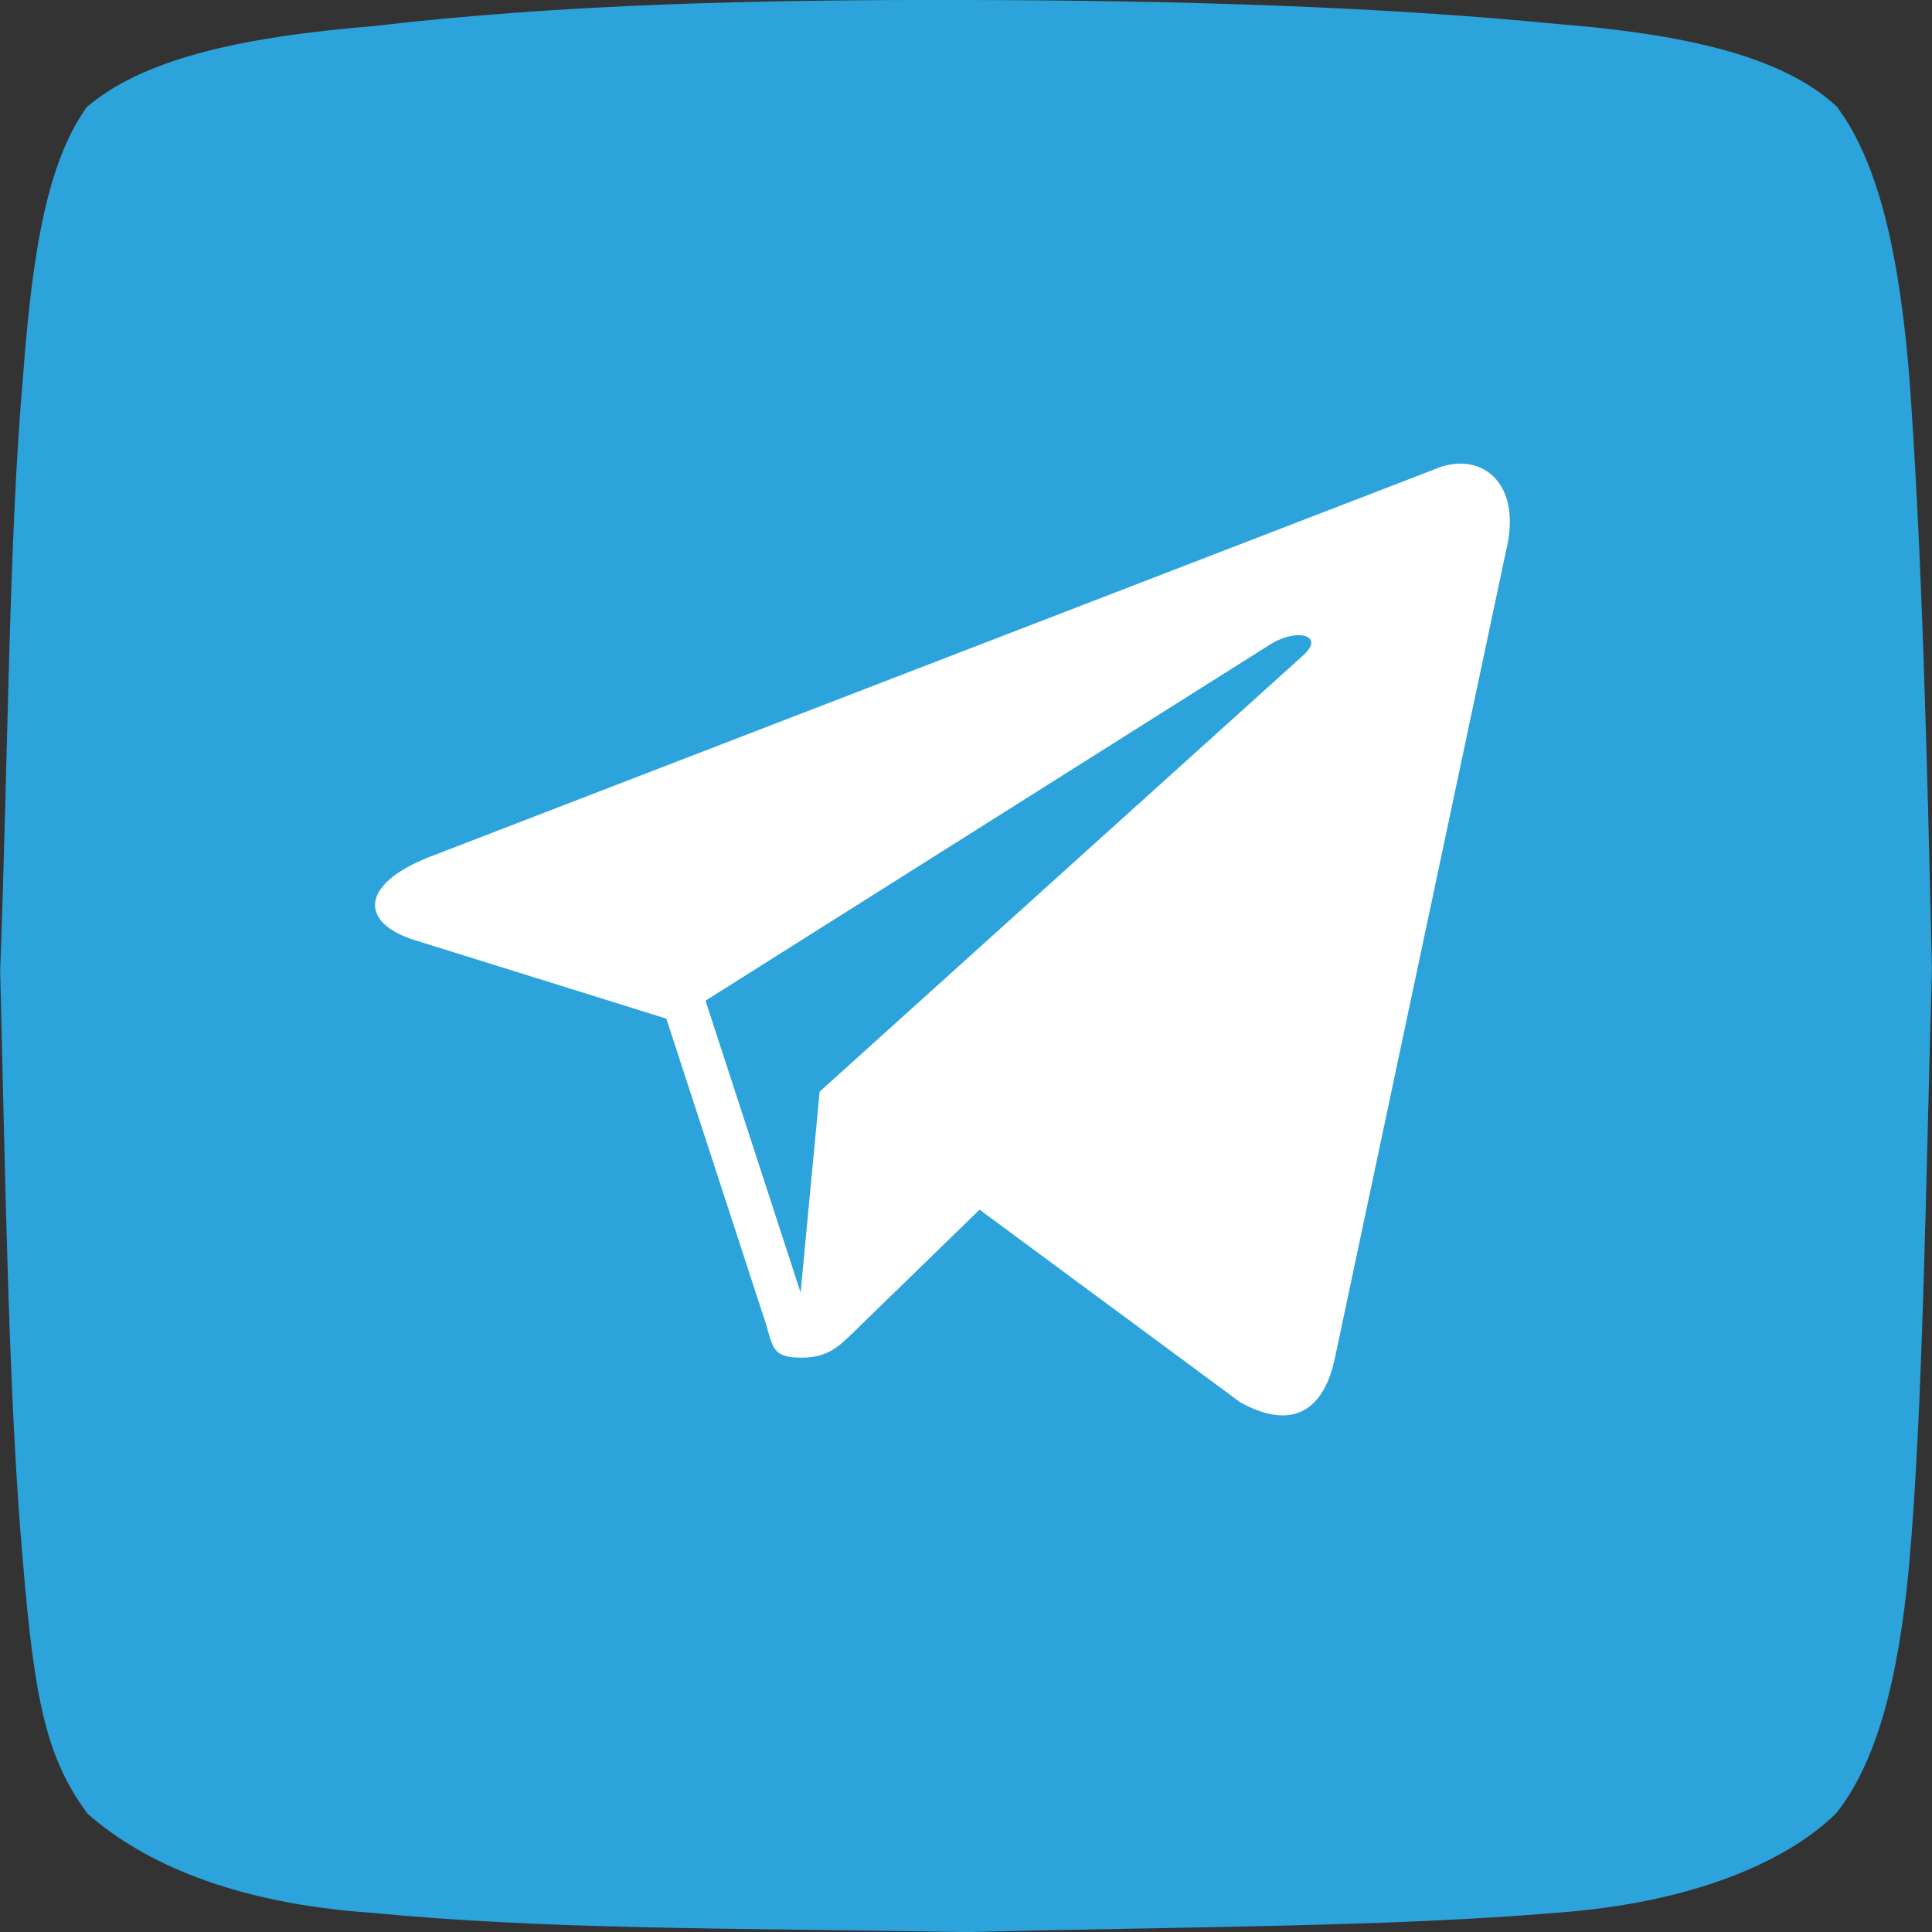 <?xml version="1.0" ?><svg data-name="Layer 1" id="Layer_1" viewBox="0 0 508.33 508.36" xmlns="http://www.w3.org/2000/svg"><rect x="0" y="0" width="508.33" height="508.36" fill="#333333" stroke="none"/><defs><style>.cls-1{fill:#2ca3db;fill-rule:evenodd;}.cls-2{fill:#fff;}</style></defs><title/><path class="cls-1" d="M485,29.72c11.45,15.13,16.61,40.21,19.15,70.7,3.36,45.5,4.71,100.1,6,156.52-1.67,57.47-2.35,115.43-6,156.52-2.88,31.54-9,52.66-19.22,65.47-13,12.79-37.94,23.59-73.5,26.15-43.25,3.69-96.61,3.65-155.48,5.1-65.44-1.12-109.82-.64-156.38-5.08-36.32-2.52-60.08-13.19-74.7-26.07-10.83-14.54-14-30-17-66.24-3.75-41.85-4.58-98.56-6-155.54C4,200.57,4.13,143.44,7.9,100.74,10.43,67.05,14.42,44.4,24.65,30,39,17.77,63.48,11.69,100,8.69c50-5.85,102.06-7,155.88-6.87,55.39.09,108.56,1.67,156,6.34,32,2.56,58.48,8.07,73.07,21.56Z" transform="translate(-1.83 -1.82)"/><path class="cls-2" d="M378.92,125.44l-264.48,102c-18.05,7.24-17.94,17.31-3.29,21.8l66,20.59,25.24,77.38c3.07,8.47,1.56,11.83,10.45,11.83,6.86,0,9.91-3.13,13.73-6.86,2.43-2.38,16.86-16.41,33-32.08l68.61,50.7c12.63,7,21.74,3.36,24.89-11.73l45-212.24C402.66,128.35,391,120,378.92,125.44ZM187.46,265.11l148.68-93.8c7.42-4.5,14.23-2.08,8.64,2.88L217.48,289.05l-5,52.87Z" id="path9" transform="translate(-1.83 -1.82)"/></svg>